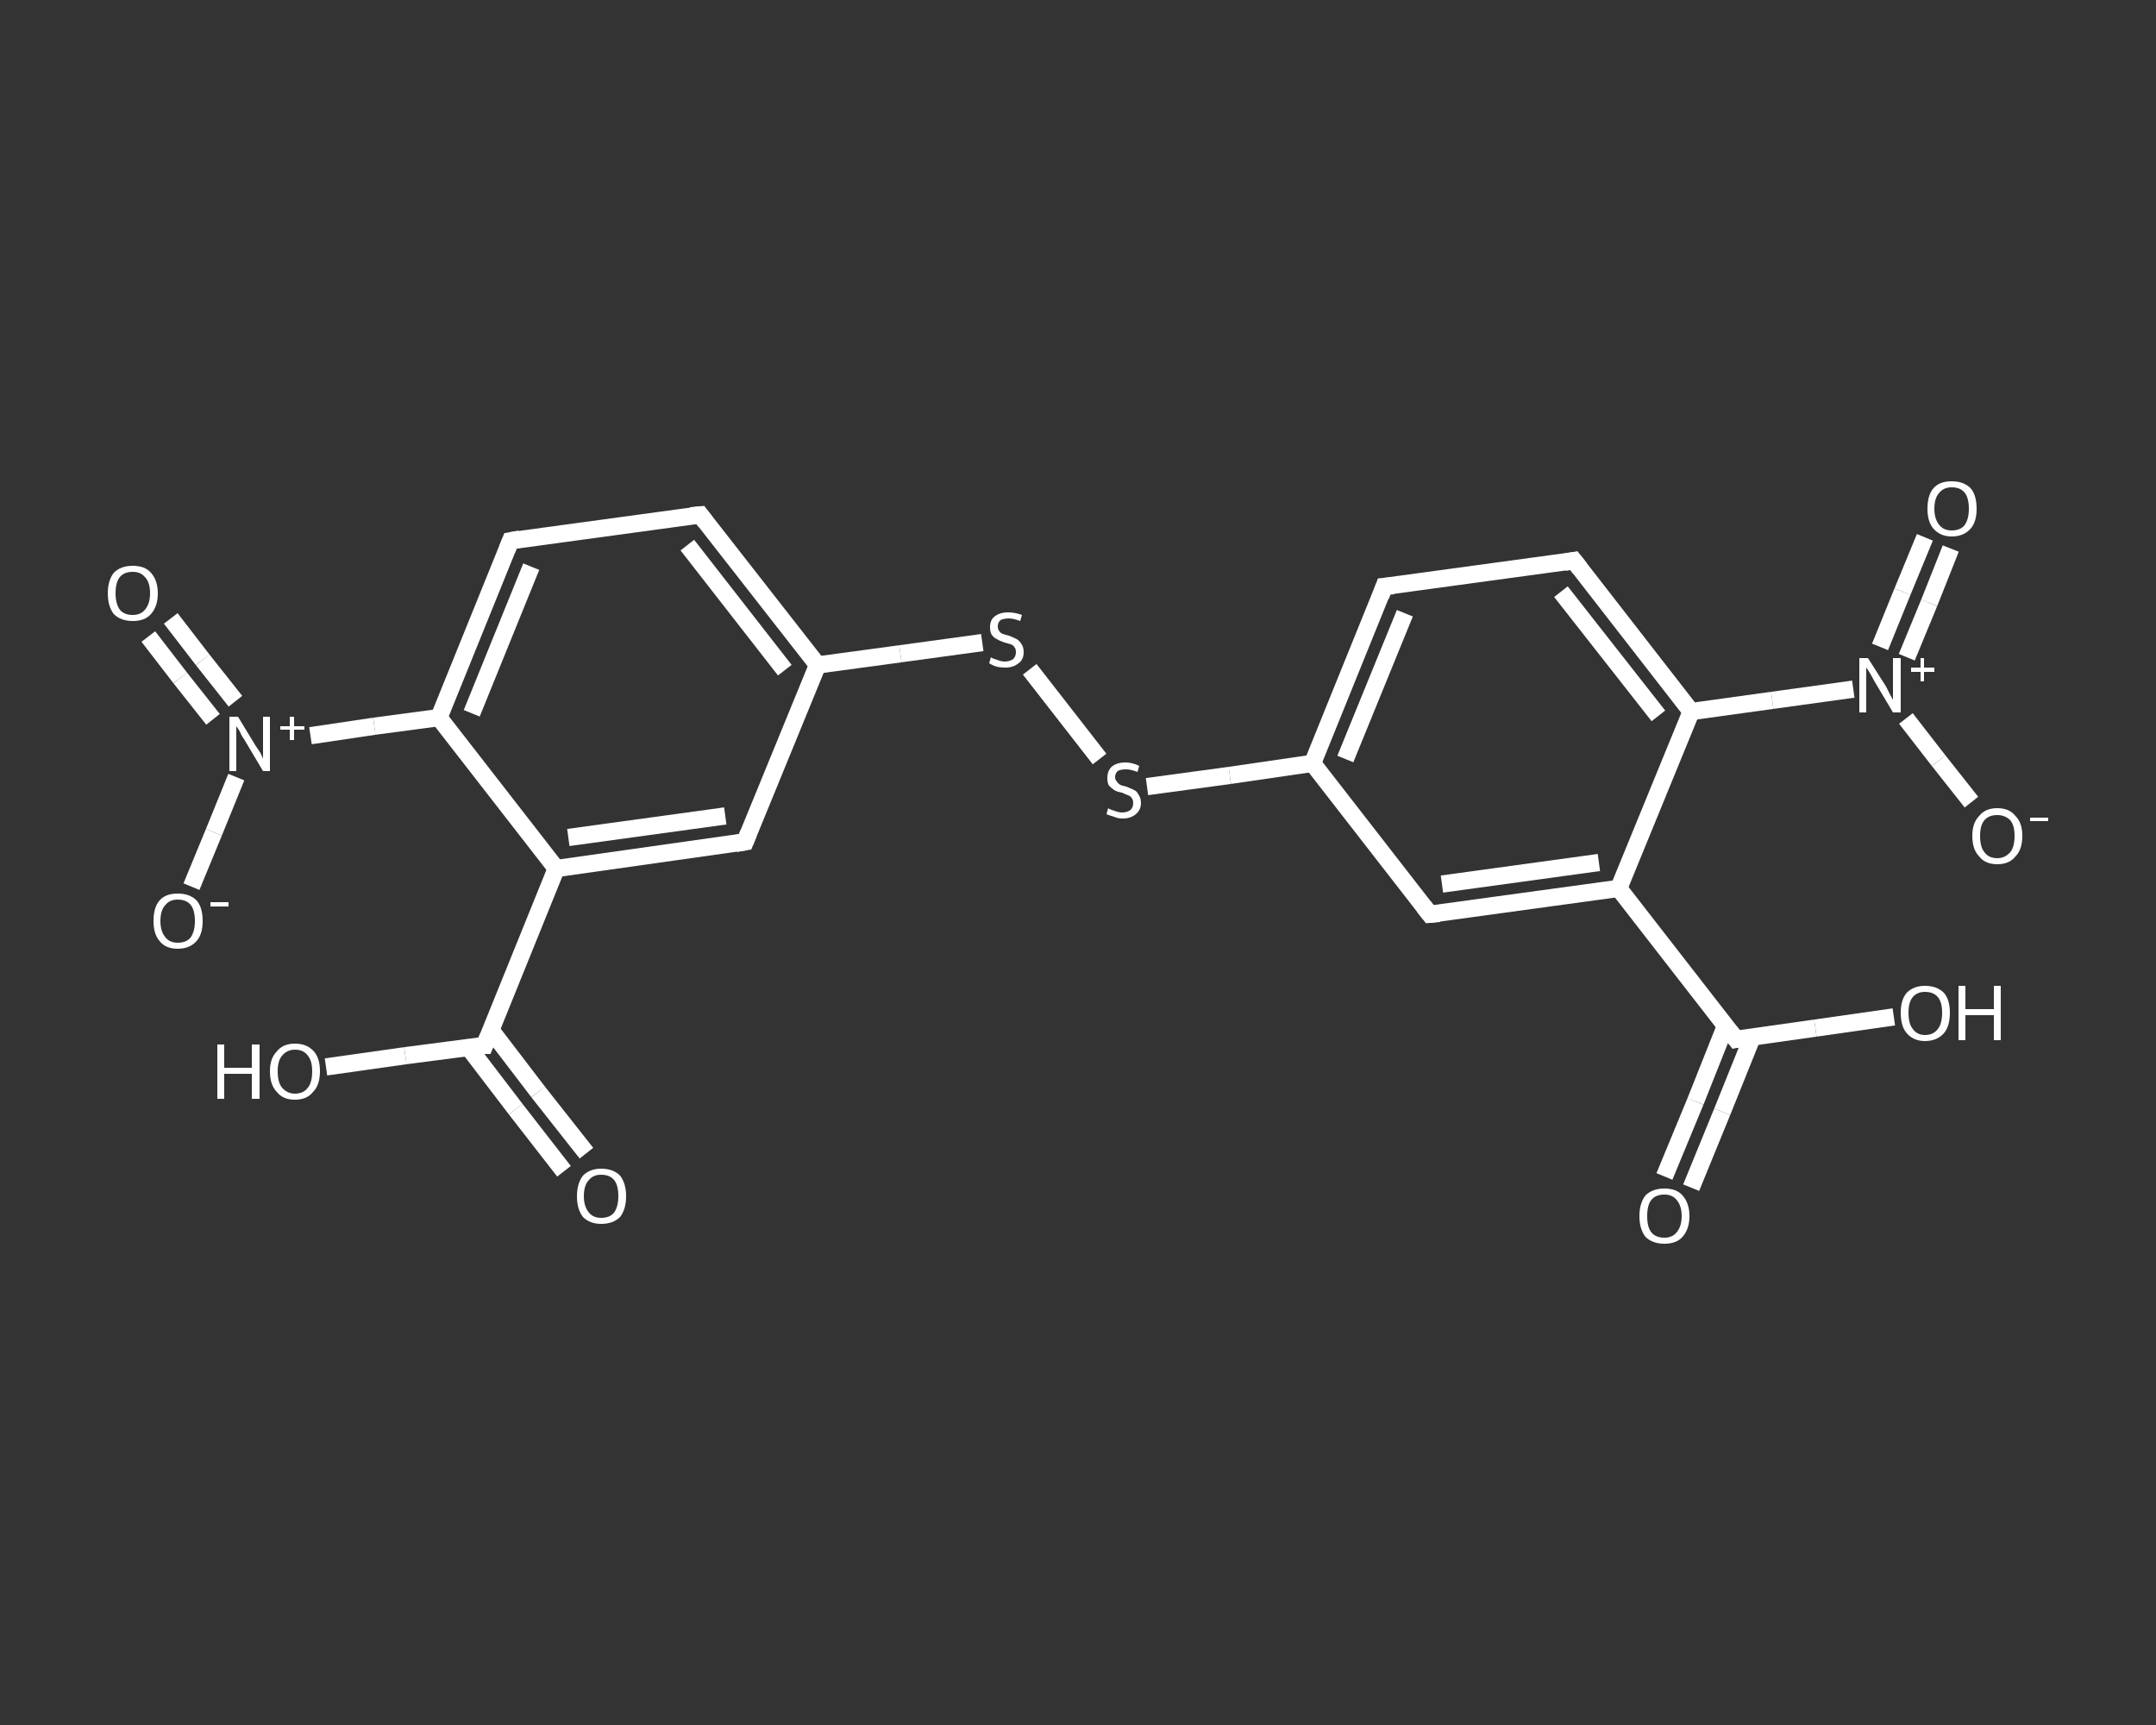 <?xml version='1.0' encoding='iso-8859-1'?>
<svg version='1.1' baseProfile='full'
              xmlns='http://www.w3.org/2000/svg'
                      xmlns:rdkit='http://www.rdkit.org/xml'
                      xmlns:xlink='http://www.w3.org/1999/xlink'
                  xml:space='preserve'
width='250px' height='200px' viewBox='0 0 250 200'>
<rect x="0" y="0" width="250" height="200" fill="#333333" stroke="none"/>
<!-- END OF HEADER -->
<rect style='opacity:1.0;fill:transparent;stroke:none' width='250.0' height='200.0' x='0.0' y='0.0'> </rect>
<path class='bond-0 atom-0 atom-1' d='M 193.0,136.4 L 196.6,127.7' style='fill:none;fill-rule:evenodd;stroke:#FFFFFF;stroke-width:2.0px;stroke-linecap:butt;stroke-linejoin:miter;stroke-opacity:1' />
<path class='bond-0 atom-0 atom-1' d='M 196.6,127.7 L 200.1,118.9' style='fill:none;fill-rule:evenodd;stroke:#FFFFFF;stroke-width:2.0px;stroke-linecap:butt;stroke-linejoin:miter;stroke-opacity:1' />
<path class='bond-0 atom-0 atom-1' d='M 196.1,137.7 L 199.7,128.9' style='fill:none;fill-rule:evenodd;stroke:#FFFFFF;stroke-width:2.0px;stroke-linecap:butt;stroke-linejoin:miter;stroke-opacity:1' />
<path class='bond-0 atom-0 atom-1' d='M 199.7,128.9 L 203.2,120.2' style='fill:none;fill-rule:evenodd;stroke:#FFFFFF;stroke-width:2.0px;stroke-linecap:butt;stroke-linejoin:miter;stroke-opacity:1' />
<path class='bond-1 atom-1 atom-2' d='M 201.3,120.5 L 210.5,119.2' style='fill:none;fill-rule:evenodd;stroke:#FFFFFF;stroke-width:2.0px;stroke-linecap:butt;stroke-linejoin:miter;stroke-opacity:1' />
<path class='bond-1 atom-1 atom-2' d='M 210.5,119.2 L 219.6,117.9' style='fill:none;fill-rule:evenodd;stroke:#FFFFFF;stroke-width:2.0px;stroke-linecap:butt;stroke-linejoin:miter;stroke-opacity:1' />
<path class='bond-2 atom-1 atom-3' d='M 201.3,120.5 L 187.7,103.0' style='fill:none;fill-rule:evenodd;stroke:#FFFFFF;stroke-width:2.0px;stroke-linecap:butt;stroke-linejoin:miter;stroke-opacity:1' />
<path class='bond-3 atom-3 atom-4' d='M 187.7,103.0 L 165.8,106.0' style='fill:none;fill-rule:evenodd;stroke:#FFFFFF;stroke-width:2.0px;stroke-linecap:butt;stroke-linejoin:miter;stroke-opacity:1' />
<path class='bond-3 atom-3 atom-4' d='M 185.4,100.0 L 167.2,102.5' style='fill:none;fill-rule:evenodd;stroke:#FFFFFF;stroke-width:2.0px;stroke-linecap:butt;stroke-linejoin:miter;stroke-opacity:1' />
<path class='bond-4 atom-4 atom-5' d='M 165.8,106.0 L 152.2,88.5' style='fill:none;fill-rule:evenodd;stroke:#FFFFFF;stroke-width:2.0px;stroke-linecap:butt;stroke-linejoin:miter;stroke-opacity:1' />
<path class='bond-5 atom-5 atom-6' d='M 152.2,88.5 L 142.6,89.9' style='fill:none;fill-rule:evenodd;stroke:#FFFFFF;stroke-width:2.0px;stroke-linecap:butt;stroke-linejoin:miter;stroke-opacity:1' />
<path class='bond-5 atom-5 atom-6' d='M 142.6,89.9 L 133.0,91.2' style='fill:none;fill-rule:evenodd;stroke:#FFFFFF;stroke-width:2.0px;stroke-linecap:butt;stroke-linejoin:miter;stroke-opacity:1' />
<path class='bond-6 atom-6 atom-7' d='M 127.5,88.0 L 119.4,77.6' style='fill:none;fill-rule:evenodd;stroke:#FFFFFF;stroke-width:2.0px;stroke-linecap:butt;stroke-linejoin:miter;stroke-opacity:1' />
<path class='bond-7 atom-7 atom-8' d='M 113.9,74.5 L 104.4,75.8' style='fill:none;fill-rule:evenodd;stroke:#FFFFFF;stroke-width:2.0px;stroke-linecap:butt;stroke-linejoin:miter;stroke-opacity:1' />
<path class='bond-7 atom-7 atom-8' d='M 104.4,75.8 L 94.8,77.1' style='fill:none;fill-rule:evenodd;stroke:#FFFFFF;stroke-width:2.0px;stroke-linecap:butt;stroke-linejoin:miter;stroke-opacity:1' />
<path class='bond-8 atom-8 atom-9' d='M 94.8,77.1 L 81.2,59.7' style='fill:none;fill-rule:evenodd;stroke:#FFFFFF;stroke-width:2.0px;stroke-linecap:butt;stroke-linejoin:miter;stroke-opacity:1' />
<path class='bond-8 atom-8 atom-9' d='M 91.0,77.7 L 79.7,63.2' style='fill:none;fill-rule:evenodd;stroke:#FFFFFF;stroke-width:2.0px;stroke-linecap:butt;stroke-linejoin:miter;stroke-opacity:1' />
<path class='bond-9 atom-9 atom-10' d='M 81.2,59.7 L 59.2,62.7' style='fill:none;fill-rule:evenodd;stroke:#FFFFFF;stroke-width:2.0px;stroke-linecap:butt;stroke-linejoin:miter;stroke-opacity:1' />
<path class='bond-10 atom-10 atom-11' d='M 59.2,62.7 L 50.9,83.2' style='fill:none;fill-rule:evenodd;stroke:#FFFFFF;stroke-width:2.0px;stroke-linecap:butt;stroke-linejoin:miter;stroke-opacity:1' />
<path class='bond-10 atom-10 atom-11' d='M 61.6,65.7 L 54.7,82.7' style='fill:none;fill-rule:evenodd;stroke:#FFFFFF;stroke-width:2.0px;stroke-linecap:butt;stroke-linejoin:miter;stroke-opacity:1' />
<path class='bond-11 atom-11 atom-12' d='M 50.9,83.2 L 43.4,84.2' style='fill:none;fill-rule:evenodd;stroke:#FFFFFF;stroke-width:2.0px;stroke-linecap:butt;stroke-linejoin:miter;stroke-opacity:1' />
<path class='bond-11 atom-11 atom-12' d='M 43.4,84.2 L 36.0,85.3' style='fill:none;fill-rule:evenodd;stroke:#FFFFFF;stroke-width:2.0px;stroke-linecap:butt;stroke-linejoin:miter;stroke-opacity:1' />
<path class='bond-12 atom-12 atom-13' d='M 27.3,81.3 L 23.5,76.5' style='fill:none;fill-rule:evenodd;stroke:#FFFFFF;stroke-width:2.0px;stroke-linecap:butt;stroke-linejoin:miter;stroke-opacity:1' />
<path class='bond-12 atom-12 atom-13' d='M 23.5,76.5 L 19.8,71.7' style='fill:none;fill-rule:evenodd;stroke:#FFFFFF;stroke-width:2.0px;stroke-linecap:butt;stroke-linejoin:miter;stroke-opacity:1' />
<path class='bond-12 atom-12 atom-13' d='M 24.7,83.4 L 20.9,78.6' style='fill:none;fill-rule:evenodd;stroke:#FFFFFF;stroke-width:2.0px;stroke-linecap:butt;stroke-linejoin:miter;stroke-opacity:1' />
<path class='bond-12 atom-12 atom-13' d='M 20.9,78.6 L 17.2,73.8' style='fill:none;fill-rule:evenodd;stroke:#FFFFFF;stroke-width:2.0px;stroke-linecap:butt;stroke-linejoin:miter;stroke-opacity:1' />
<path class='bond-13 atom-12 atom-14' d='M 27.4,90.1 L 24.8,96.5' style='fill:none;fill-rule:evenodd;stroke:#FFFFFF;stroke-width:2.0px;stroke-linecap:butt;stroke-linejoin:miter;stroke-opacity:1' />
<path class='bond-13 atom-12 atom-14' d='M 24.8,96.5 L 22.2,102.8' style='fill:none;fill-rule:evenodd;stroke:#FFFFFF;stroke-width:2.0px;stroke-linecap:butt;stroke-linejoin:miter;stroke-opacity:1' />
<path class='bond-14 atom-11 atom-15' d='M 50.9,83.2 L 64.5,100.7' style='fill:none;fill-rule:evenodd;stroke:#FFFFFF;stroke-width:2.0px;stroke-linecap:butt;stroke-linejoin:miter;stroke-opacity:1' />
<path class='bond-15 atom-15 atom-16' d='M 64.5,100.7 L 56.2,121.2' style='fill:none;fill-rule:evenodd;stroke:#FFFFFF;stroke-width:2.0px;stroke-linecap:butt;stroke-linejoin:miter;stroke-opacity:1' />
<path class='bond-16 atom-16 atom-17' d='M 54.3,121.4 L 59.8,128.6' style='fill:none;fill-rule:evenodd;stroke:#FFFFFF;stroke-width:2.0px;stroke-linecap:butt;stroke-linejoin:miter;stroke-opacity:1' />
<path class='bond-16 atom-16 atom-17' d='M 59.8,128.6 L 65.4,135.8' style='fill:none;fill-rule:evenodd;stroke:#FFFFFF;stroke-width:2.0px;stroke-linecap:butt;stroke-linejoin:miter;stroke-opacity:1' />
<path class='bond-16 atom-16 atom-17' d='M 56.9,119.4 L 62.4,126.6' style='fill:none;fill-rule:evenodd;stroke:#FFFFFF;stroke-width:2.0px;stroke-linecap:butt;stroke-linejoin:miter;stroke-opacity:1' />
<path class='bond-16 atom-16 atom-17' d='M 62.4,126.6 L 68.0,133.7' style='fill:none;fill-rule:evenodd;stroke:#FFFFFF;stroke-width:2.0px;stroke-linecap:butt;stroke-linejoin:miter;stroke-opacity:1' />
<path class='bond-17 atom-16 atom-18' d='M 56.2,121.2 L 47.0,122.4' style='fill:none;fill-rule:evenodd;stroke:#FFFFFF;stroke-width:2.0px;stroke-linecap:butt;stroke-linejoin:miter;stroke-opacity:1' />
<path class='bond-17 atom-16 atom-18' d='M 47.0,122.4 L 37.8,123.7' style='fill:none;fill-rule:evenodd;stroke:#FFFFFF;stroke-width:2.0px;stroke-linecap:butt;stroke-linejoin:miter;stroke-opacity:1' />
<path class='bond-18 atom-15 atom-19' d='M 64.5,100.7 L 86.4,97.6' style='fill:none;fill-rule:evenodd;stroke:#FFFFFF;stroke-width:2.0px;stroke-linecap:butt;stroke-linejoin:miter;stroke-opacity:1' />
<path class='bond-18 atom-15 atom-19' d='M 65.9,97.1 L 84.1,94.6' style='fill:none;fill-rule:evenodd;stroke:#FFFFFF;stroke-width:2.0px;stroke-linecap:butt;stroke-linejoin:miter;stroke-opacity:1' />
<path class='bond-19 atom-5 atom-20' d='M 152.2,88.5 L 160.5,68.0' style='fill:none;fill-rule:evenodd;stroke:#FFFFFF;stroke-width:2.0px;stroke-linecap:butt;stroke-linejoin:miter;stroke-opacity:1' />
<path class='bond-19 atom-5 atom-20' d='M 156.0,88.0 L 162.9,71.1' style='fill:none;fill-rule:evenodd;stroke:#FFFFFF;stroke-width:2.0px;stroke-linecap:butt;stroke-linejoin:miter;stroke-opacity:1' />
<path class='bond-20 atom-20 atom-21' d='M 160.5,68.0 L 182.5,65.0' style='fill:none;fill-rule:evenodd;stroke:#FFFFFF;stroke-width:2.0px;stroke-linecap:butt;stroke-linejoin:miter;stroke-opacity:1' />
<path class='bond-21 atom-21 atom-22' d='M 182.5,65.0 L 196.1,82.5' style='fill:none;fill-rule:evenodd;stroke:#FFFFFF;stroke-width:2.0px;stroke-linecap:butt;stroke-linejoin:miter;stroke-opacity:1' />
<path class='bond-21 atom-21 atom-22' d='M 181.0,68.6 L 192.3,83.0' style='fill:none;fill-rule:evenodd;stroke:#FFFFFF;stroke-width:2.0px;stroke-linecap:butt;stroke-linejoin:miter;stroke-opacity:1' />
<path class='bond-22 atom-22 atom-23' d='M 196.1,82.5 L 205.5,81.2' style='fill:none;fill-rule:evenodd;stroke:#FFFFFF;stroke-width:2.0px;stroke-linecap:butt;stroke-linejoin:miter;stroke-opacity:1' />
<path class='bond-22 atom-22 atom-23' d='M 205.5,81.2 L 214.9,79.9' style='fill:none;fill-rule:evenodd;stroke:#FFFFFF;stroke-width:2.0px;stroke-linecap:butt;stroke-linejoin:miter;stroke-opacity:1' />
<path class='bond-23 atom-23 atom-24' d='M 221.1,76.2 L 223.7,69.9' style='fill:none;fill-rule:evenodd;stroke:#FFFFFF;stroke-width:2.0px;stroke-linecap:butt;stroke-linejoin:miter;stroke-opacity:1' />
<path class='bond-23 atom-23 atom-24' d='M 223.7,69.9 L 226.2,63.6' style='fill:none;fill-rule:evenodd;stroke:#FFFFFF;stroke-width:2.0px;stroke-linecap:butt;stroke-linejoin:miter;stroke-opacity:1' />
<path class='bond-23 atom-23 atom-24' d='M 218.0,75.0 L 220.6,68.6' style='fill:none;fill-rule:evenodd;stroke:#FFFFFF;stroke-width:2.0px;stroke-linecap:butt;stroke-linejoin:miter;stroke-opacity:1' />
<path class='bond-23 atom-23 atom-24' d='M 220.6,68.6 L 223.2,62.3' style='fill:none;fill-rule:evenodd;stroke:#FFFFFF;stroke-width:2.0px;stroke-linecap:butt;stroke-linejoin:miter;stroke-opacity:1' />
<path class='bond-24 atom-23 atom-25' d='M 221.0,83.3 L 224.8,88.2' style='fill:none;fill-rule:evenodd;stroke:#FFFFFF;stroke-width:2.0px;stroke-linecap:butt;stroke-linejoin:miter;stroke-opacity:1' />
<path class='bond-24 atom-23 atom-25' d='M 224.8,88.2 L 228.6,93.0' style='fill:none;fill-rule:evenodd;stroke:#FFFFFF;stroke-width:2.0px;stroke-linecap:butt;stroke-linejoin:miter;stroke-opacity:1' />
<path class='bond-25 atom-22 atom-3' d='M 196.1,82.5 L 187.7,103.0' style='fill:none;fill-rule:evenodd;stroke:#FFFFFF;stroke-width:2.0px;stroke-linecap:butt;stroke-linejoin:miter;stroke-opacity:1' />
<path class='bond-26 atom-19 atom-8' d='M 86.4,97.6 L 94.8,77.1' style='fill:none;fill-rule:evenodd;stroke:#FFFFFF;stroke-width:2.0px;stroke-linecap:butt;stroke-linejoin:miter;stroke-opacity:1' />
<path d='M 201.8,120.4 L 201.3,120.5 L 200.6,119.6' style='fill:none;stroke:#FFFFFF;stroke-width:2.0px;stroke-linecap:butt;stroke-linejoin:miter;stroke-opacity:1;' />
<path d='M 166.9,105.9 L 165.8,106.0 L 165.1,105.1' style='fill:none;stroke:#FFFFFF;stroke-width:2.0px;stroke-linecap:butt;stroke-linejoin:miter;stroke-opacity:1;' />
<path d='M 81.8,60.5 L 81.2,59.7 L 80.1,59.8' style='fill:none;stroke:#FFFFFF;stroke-width:2.0px;stroke-linecap:butt;stroke-linejoin:miter;stroke-opacity:1;' />
<path d='M 60.3,62.5 L 59.2,62.7 L 58.8,63.7' style='fill:none;stroke:#FFFFFF;stroke-width:2.0px;stroke-linecap:butt;stroke-linejoin:miter;stroke-opacity:1;' />
<path d='M 56.6,120.2 L 56.2,121.2 L 55.7,121.2' style='fill:none;stroke:#FFFFFF;stroke-width:2.0px;stroke-linecap:butt;stroke-linejoin:miter;stroke-opacity:1;' />
<path d='M 85.3,97.8 L 86.4,97.6 L 86.8,96.6' style='fill:none;stroke:#FFFFFF;stroke-width:2.0px;stroke-linecap:butt;stroke-linejoin:miter;stroke-opacity:1;' />
<path d='M 160.1,69.1 L 160.5,68.0 L 161.6,67.9' style='fill:none;stroke:#FFFFFF;stroke-width:2.0px;stroke-linecap:butt;stroke-linejoin:miter;stroke-opacity:1;' />
<path d='M 181.4,65.2 L 182.5,65.0 L 183.2,65.9' style='fill:none;stroke:#FFFFFF;stroke-width:2.0px;stroke-linecap:butt;stroke-linejoin:miter;stroke-opacity:1;' />
<path class='atom-0' d='M 190.1 141.0
Q 190.1 139.5, 190.8 138.6
Q 191.6 137.8, 193.0 137.8
Q 194.4 137.8, 195.1 138.6
Q 195.9 139.5, 195.9 141.0
Q 195.9 142.5, 195.1 143.4
Q 194.4 144.2, 193.0 144.2
Q 191.6 144.2, 190.8 143.4
Q 190.1 142.5, 190.1 141.0
M 193.0 143.5
Q 193.9 143.5, 194.4 142.9
Q 195.0 142.2, 195.0 141.0
Q 195.0 139.8, 194.4 139.1
Q 193.9 138.5, 193.0 138.5
Q 192.0 138.5, 191.5 139.1
Q 191.0 139.7, 191.0 141.0
Q 191.0 142.3, 191.5 142.9
Q 192.0 143.5, 193.0 143.5
' fill='#FFFFFF'/>
<path class='atom-2' d='M 220.4 117.4
Q 220.4 115.9, 221.1 115.1
Q 221.9 114.3, 223.2 114.3
Q 224.6 114.3, 225.4 115.1
Q 226.1 115.9, 226.1 117.4
Q 226.1 119.0, 225.4 119.8
Q 224.6 120.7, 223.2 120.7
Q 221.9 120.7, 221.1 119.8
Q 220.4 119.0, 220.4 117.4
M 223.2 120.0
Q 224.2 120.0, 224.7 119.3
Q 225.2 118.7, 225.2 117.4
Q 225.2 116.2, 224.7 115.6
Q 224.2 115.0, 223.2 115.0
Q 222.3 115.0, 221.8 115.6
Q 221.3 116.2, 221.3 117.4
Q 221.3 118.7, 221.8 119.3
Q 222.3 120.0, 223.2 120.0
' fill='#FFFFFF'/>
<path class='atom-2' d='M 227.1 114.3
L 227.9 114.3
L 227.9 117.0
L 231.2 117.0
L 231.2 114.3
L 232.0 114.3
L 232.0 120.6
L 231.2 120.6
L 231.2 117.7
L 227.9 117.7
L 227.9 120.6
L 227.1 120.6
L 227.1 114.3
' fill='#FFFFFF'/>
<path class='atom-6' d='M 128.5 93.7
Q 128.6 93.8, 128.9 93.9
Q 129.2 94.0, 129.5 94.1
Q 129.8 94.2, 130.1 94.2
Q 130.7 94.2, 131.1 93.9
Q 131.4 93.6, 131.4 93.1
Q 131.4 92.7, 131.2 92.5
Q 131.1 92.3, 130.8 92.2
Q 130.5 92.1, 130.1 91.9
Q 129.5 91.8, 129.2 91.6
Q 128.9 91.4, 128.6 91.1
Q 128.4 90.8, 128.4 90.2
Q 128.4 89.4, 128.9 88.9
Q 129.5 88.4, 130.5 88.4
Q 131.3 88.4, 132.1 88.8
L 131.9 89.5
Q 131.1 89.2, 130.6 89.2
Q 129.9 89.2, 129.6 89.4
Q 129.3 89.7, 129.3 90.1
Q 129.3 90.4, 129.5 90.6
Q 129.6 90.8, 129.9 91.0
Q 130.1 91.1, 130.6 91.2
Q 131.1 91.4, 131.5 91.6
Q 131.8 91.7, 132.0 92.1
Q 132.3 92.5, 132.3 93.1
Q 132.3 93.9, 131.7 94.4
Q 131.1 94.9, 130.2 94.9
Q 129.6 94.9, 129.2 94.7
Q 128.8 94.6, 128.3 94.4
L 128.5 93.7
' fill='#FFFFFF'/>
<path class='atom-7' d='M 114.9 76.2
Q 115.0 76.3, 115.3 76.4
Q 115.6 76.5, 115.9 76.6
Q 116.2 76.7, 116.5 76.7
Q 117.1 76.7, 117.5 76.4
Q 117.8 76.1, 117.8 75.6
Q 117.8 75.2, 117.6 75.0
Q 117.5 74.8, 117.2 74.7
Q 116.9 74.6, 116.5 74.5
Q 115.9 74.3, 115.6 74.1
Q 115.3 74.0, 115.0 73.6
Q 114.8 73.3, 114.8 72.7
Q 114.8 71.9, 115.3 71.5
Q 115.9 71.0, 116.9 71.0
Q 117.7 71.0, 118.5 71.3
L 118.3 72.0
Q 117.5 71.7, 117.0 71.7
Q 116.4 71.7, 116.0 71.9
Q 115.7 72.2, 115.7 72.6
Q 115.7 73.0, 115.9 73.2
Q 116.0 73.4, 116.3 73.5
Q 116.5 73.6, 117.0 73.7
Q 117.5 73.9, 117.9 74.1
Q 118.2 74.3, 118.4 74.6
Q 118.7 75.0, 118.7 75.6
Q 118.7 76.5, 118.1 76.9
Q 117.5 77.4, 116.6 77.4
Q 116.0 77.4, 115.6 77.3
Q 115.2 77.2, 114.7 76.9
L 114.9 76.2
' fill='#FFFFFF'/>
<path class='atom-12' d='M 27.6 83.1
L 29.6 86.4
Q 29.8 86.7, 30.2 87.3
Q 30.5 87.9, 30.5 88.0
L 30.5 83.1
L 31.3 83.1
L 31.3 89.4
L 30.5 89.4
L 28.3 85.7
Q 28.0 85.3, 27.8 84.8
Q 27.5 84.3, 27.4 84.2
L 27.4 89.4
L 26.6 89.4
L 26.6 83.1
L 27.6 83.1
' fill='#FFFFFF'/>
<path class='atom-12' d='M 32.5 84.2
L 33.6 84.2
L 33.6 83.1
L 34.1 83.1
L 34.1 84.2
L 35.3 84.2
L 35.3 84.6
L 34.1 84.6
L 34.1 85.8
L 33.6 85.8
L 33.6 84.6
L 32.5 84.6
L 32.5 84.2
' fill='#FFFFFF'/>
<path class='atom-13' d='M 12.5 68.8
Q 12.5 67.3, 13.2 66.4
Q 14.0 65.6, 15.4 65.6
Q 16.8 65.6, 17.5 66.4
Q 18.3 67.3, 18.3 68.8
Q 18.3 70.3, 17.5 71.2
Q 16.8 72.0, 15.4 72.0
Q 14.0 72.0, 13.2 71.2
Q 12.5 70.3, 12.5 68.8
M 15.4 71.3
Q 16.3 71.3, 16.8 70.7
Q 17.4 70.0, 17.4 68.8
Q 17.4 67.5, 16.8 66.9
Q 16.3 66.3, 15.4 66.3
Q 14.4 66.3, 13.9 66.9
Q 13.4 67.5, 13.4 68.8
Q 13.4 70.0, 13.9 70.7
Q 14.4 71.3, 15.4 71.3
' fill='#FFFFFF'/>
<path class='atom-14' d='M 17.8 106.8
Q 17.8 105.2, 18.5 104.4
Q 19.2 103.6, 20.6 103.6
Q 22.0 103.6, 22.8 104.4
Q 23.5 105.2, 23.5 106.8
Q 23.5 108.3, 22.8 109.1
Q 22.0 110.0, 20.6 110.0
Q 19.2 110.0, 18.5 109.1
Q 17.8 108.3, 17.8 106.8
M 20.6 109.3
Q 21.6 109.3, 22.1 108.7
Q 22.6 108.0, 22.6 106.8
Q 22.6 105.5, 22.1 104.9
Q 21.6 104.3, 20.6 104.3
Q 19.7 104.3, 19.2 104.9
Q 18.6 105.5, 18.6 106.8
Q 18.6 108.0, 19.2 108.7
Q 19.7 109.3, 20.6 109.3
' fill='#FFFFFF'/>
<path class='atom-14' d='M 24.4 104.6
L 26.5 104.6
L 26.5 105.1
L 24.4 105.1
L 24.4 104.6
' fill='#FFFFFF'/>
<path class='atom-17' d='M 66.9 138.7
Q 66.9 137.2, 67.6 136.3
Q 68.4 135.5, 69.7 135.5
Q 71.1 135.5, 71.9 136.3
Q 72.6 137.2, 72.6 138.7
Q 72.6 140.2, 71.9 141.1
Q 71.1 141.9, 69.7 141.9
Q 68.4 141.9, 67.6 141.1
Q 66.9 140.2, 66.9 138.7
M 69.7 141.2
Q 70.7 141.2, 71.2 140.6
Q 71.7 139.9, 71.7 138.7
Q 71.7 137.4, 71.2 136.8
Q 70.7 136.2, 69.7 136.2
Q 68.8 136.2, 68.3 136.8
Q 67.7 137.4, 67.7 138.7
Q 67.7 139.9, 68.3 140.6
Q 68.8 141.2, 69.7 141.2
' fill='#FFFFFF'/>
<path class='atom-18' d='M 25.2 121.1
L 26.0 121.1
L 26.0 123.8
L 29.2 123.8
L 29.2 121.1
L 30.1 121.1
L 30.1 127.4
L 29.2 127.4
L 29.2 124.5
L 26.0 124.5
L 26.0 127.4
L 25.2 127.4
L 25.2 121.1
' fill='#FFFFFF'/>
<path class='atom-18' d='M 31.3 124.2
Q 31.3 122.7, 32.1 121.9
Q 32.8 121.0, 34.2 121.0
Q 35.6 121.0, 36.4 121.9
Q 37.1 122.7, 37.1 124.2
Q 37.1 125.8, 36.3 126.6
Q 35.6 127.5, 34.2 127.5
Q 32.8 127.5, 32.1 126.6
Q 31.3 125.8, 31.3 124.2
M 34.2 126.8
Q 35.2 126.8, 35.7 126.1
Q 36.2 125.5, 36.2 124.2
Q 36.2 123.0, 35.7 122.4
Q 35.2 121.7, 34.2 121.7
Q 33.3 121.7, 32.7 122.4
Q 32.2 123.0, 32.2 124.2
Q 32.2 125.5, 32.7 126.1
Q 33.3 126.8, 34.2 126.8
' fill='#FFFFFF'/>
<path class='atom-23' d='M 216.6 76.3
L 218.7 79.6
Q 218.9 80.0, 219.2 80.6
Q 219.5 81.1, 219.5 81.2
L 219.5 76.3
L 220.4 76.3
L 220.4 82.6
L 219.5 82.6
L 217.3 78.9
Q 217.1 78.5, 216.8 78.0
Q 216.5 77.5, 216.4 77.4
L 216.4 82.6
L 215.6 82.6
L 215.6 76.3
L 216.6 76.3
' fill='#FFFFFF'/>
<path class='atom-23' d='M 221.6 77.4
L 222.7 77.4
L 222.7 76.3
L 223.1 76.3
L 223.1 77.4
L 224.3 77.4
L 224.3 77.9
L 223.1 77.9
L 223.1 79.0
L 222.7 79.0
L 222.7 77.9
L 221.6 77.9
L 221.6 77.4
' fill='#FFFFFF'/>
<path class='atom-24' d='M 223.5 59.0
Q 223.5 57.4, 224.2 56.6
Q 224.9 55.8, 226.3 55.8
Q 227.7 55.8, 228.5 56.6
Q 229.2 57.4, 229.2 59.0
Q 229.2 60.5, 228.5 61.3
Q 227.7 62.2, 226.3 62.2
Q 225.0 62.2, 224.2 61.3
Q 223.5 60.5, 223.5 59.0
M 226.3 61.5
Q 227.3 61.5, 227.8 60.9
Q 228.3 60.2, 228.3 59.0
Q 228.3 57.7, 227.8 57.1
Q 227.3 56.5, 226.3 56.5
Q 225.4 56.5, 224.9 57.1
Q 224.3 57.7, 224.3 59.0
Q 224.3 60.2, 224.9 60.9
Q 225.4 61.5, 226.3 61.5
' fill='#FFFFFF'/>
<path class='atom-25' d='M 228.7 96.9
Q 228.7 95.4, 229.5 94.6
Q 230.2 93.7, 231.6 93.7
Q 233.0 93.7, 233.7 94.6
Q 234.5 95.4, 234.5 96.9
Q 234.5 98.5, 233.7 99.3
Q 233.0 100.2, 231.6 100.2
Q 230.2 100.2, 229.5 99.3
Q 228.7 98.5, 228.7 96.9
M 231.6 99.5
Q 232.5 99.5, 233.1 98.8
Q 233.6 98.2, 233.6 96.9
Q 233.6 95.7, 233.1 95.1
Q 232.5 94.5, 231.6 94.5
Q 230.6 94.5, 230.1 95.1
Q 229.6 95.7, 229.6 96.9
Q 229.6 98.2, 230.1 98.8
Q 230.6 99.5, 231.6 99.5
' fill='#FFFFFF'/>
<path class='atom-25' d='M 235.4 94.8
L 237.5 94.8
L 237.5 95.2
L 235.4 95.2
L 235.4 94.8
' fill='#FFFFFF'/>
</svg>
